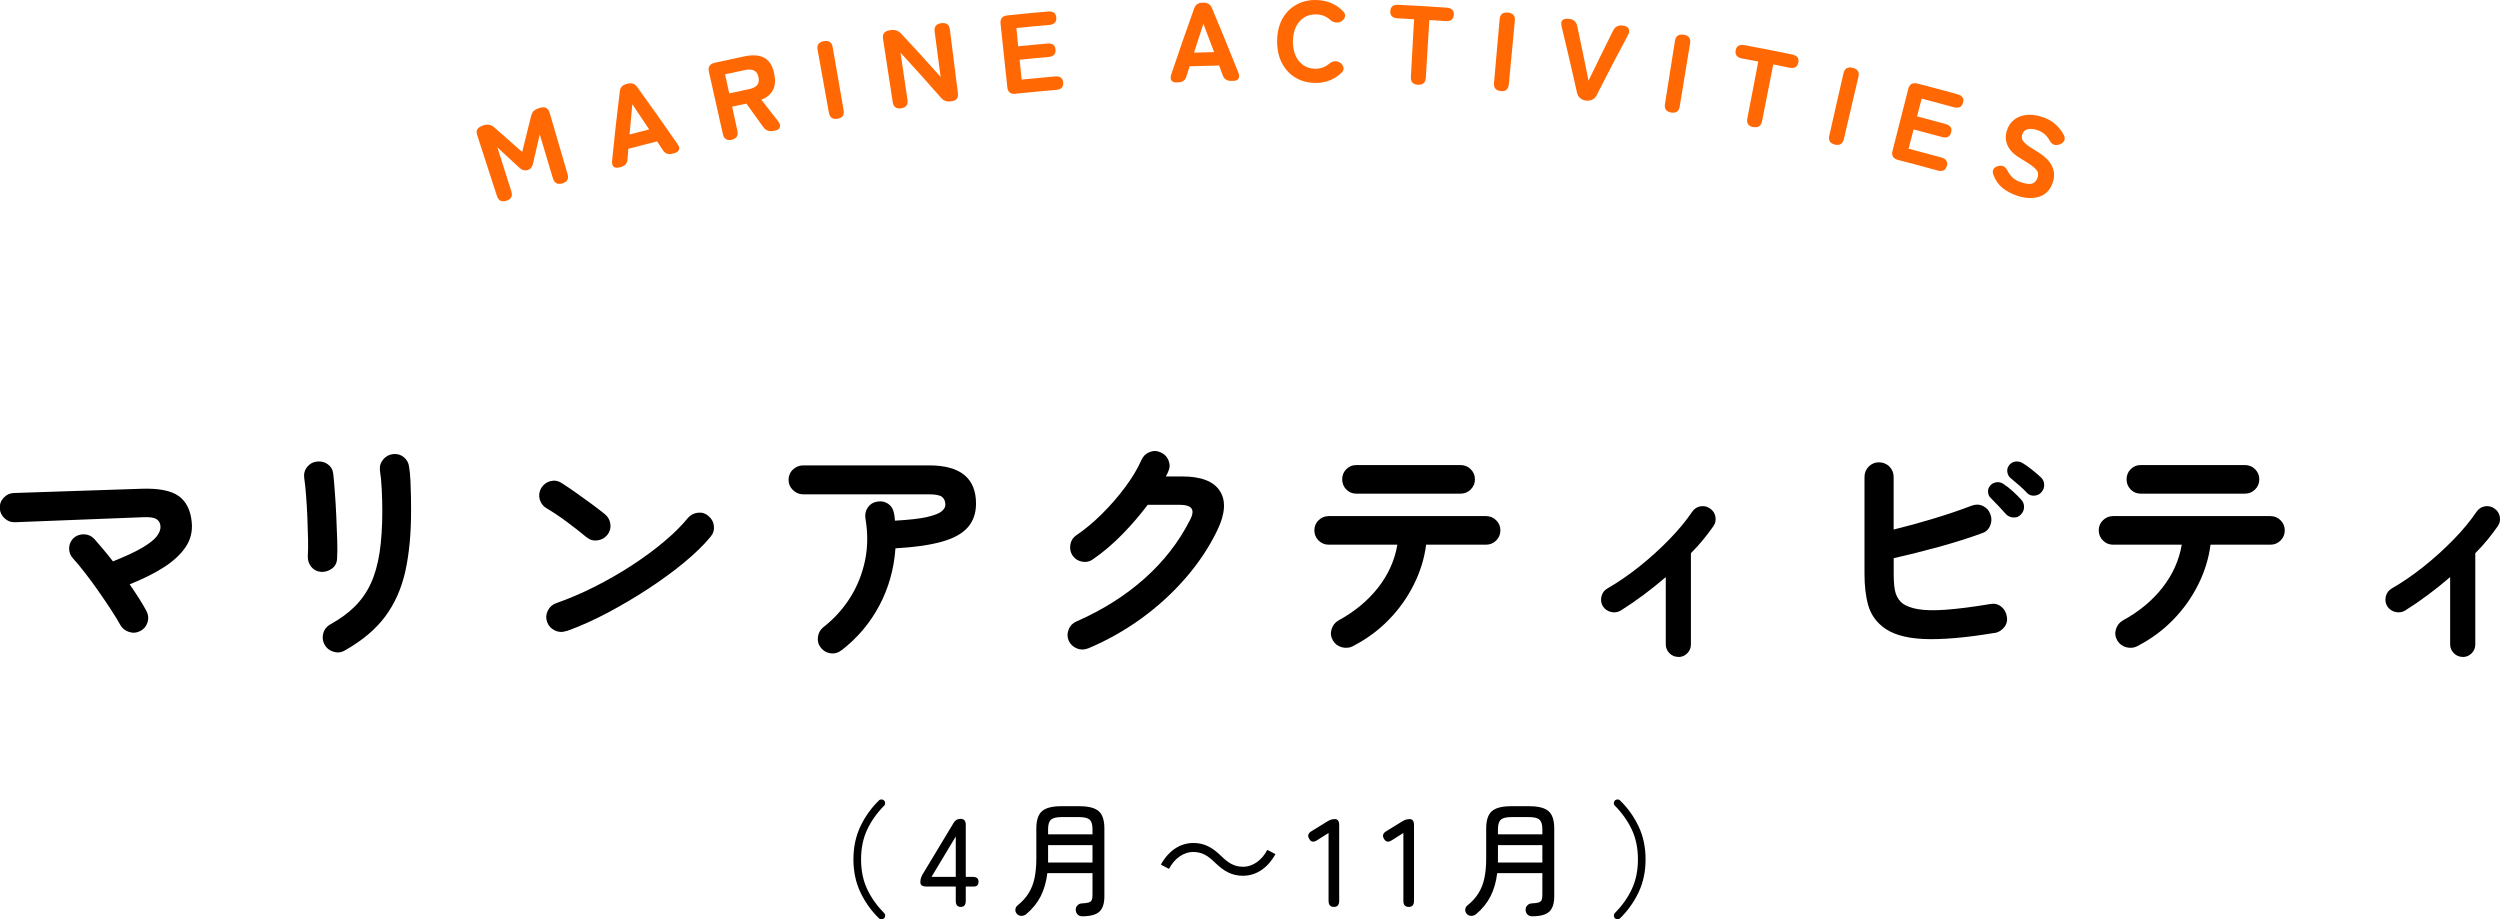 <?xml version="1.0" encoding="UTF-8"?><svg id="_レイヤー_2" xmlns="http://www.w3.org/2000/svg" viewBox="0 0 399.68 146.97"><defs><style>.cls-1{fill:#ff6802;}</style></defs><g id="_レイヤー_1-2"><path d="M22.42,100.88c-.56.3-1.15.36-1.79.15-.63-.2-1.1-.58-1.41-1.14-.33-.61-.8-1.38-1.41-2.32-.61-.94-1.27-1.92-2-2.96-.72-1.04-1.44-2.03-2.17-2.96-.72-.94-1.36-1.71-1.92-2.32-.46-.48-.68-1.04-.67-1.67.01-.63.25-1.18.7-1.63.48-.43,1.05-.63,1.71-.61.66.03,1.2.28,1.63.76.43.48.9,1.03,1.41,1.63.51.61,1.03,1.25,1.56,1.94,2.03-.81,3.6-1.54,4.71-2.2,1.11-.66,1.88-1.27,2.3-1.82.42-.56.61-1.08.59-1.56-.03-.53-.24-.92-.65-1.18s-1.13-.35-2.17-.3l-20.44.8c-.63.03-1.19-.18-1.67-.63-.48-.44-.74-.98-.76-1.61-.03-.66.18-1.22.63-1.69s.98-.72,1.62-.74l20.37-.68c2.76-.1,4.75.29,5.97,1.16s1.91,2.26,2.09,4.16c.15,1.47-.17,2.8-.97,3.99-.8,1.19-1.96,2.27-3.5,3.25-1.53.98-3.35,1.88-5.45,2.72.56.81,1.07,1.58,1.54,2.32.47.74.85,1.39,1.16,1.98.3.58.35,1.18.15,1.8-.2.62-.6,1.08-1.18,1.39Z"/><path d="M51.3,91.42c-.63-.05-1.15-.32-1.54-.8-.39-.48-.58-1.06-.55-1.75.05-.66.06-1.54.04-2.64-.03-1.1-.06-2.27-.11-3.5s-.12-2.41-.21-3.53c-.09-1.13-.18-2.05-.29-2.75-.1-.68.05-1.28.46-1.79s.92-.8,1.56-.87c.66-.08,1.24.07,1.75.44s.8.88.87,1.54c.08.71.16,1.67.25,2.87s.17,2.48.23,3.82c.06,1.34.11,2.63.15,3.86.04,1.23.03,2.22-.02,2.98-.03.68-.3,1.22-.82,1.6-.52.38-1.11.56-1.77.53ZM55.1,104c-.56.33-1.16.39-1.8.19-.65-.2-1.12-.58-1.42-1.14-.3-.58-.37-1.18-.21-1.79.16-.61.53-1.08,1.08-1.41,1.57-.86,2.89-1.82,3.95-2.87,1.06-1.05,1.92-2.27,2.57-3.67.65-1.39,1.11-3.04,1.41-4.94.29-1.9.44-4.14.44-6.73,0-1.06-.03-2.2-.09-3.42-.06-1.22-.16-2.22-.29-3-.08-.66.09-1.24.51-1.75s.94-.8,1.58-.87c.66-.08,1.24.09,1.73.49s.78.94.85,1.6c.1.61.17,1.34.21,2.19.04.85.06,1.69.08,2.53s.02,1.58.02,2.24c0,3.65-.3,6.86-.91,9.63-.61,2.77-1.68,5.19-3.21,7.26-1.53,2.06-3.69,3.88-6.48,5.45Z"/><path d="M93.79,85.91c-.96-.81-2.04-1.65-3.23-2.53-1.19-.88-2.27-1.59-3.23-2.15-.56-.35-.91-.84-1.06-1.46-.15-.62-.06-1.21.27-1.77.35-.56.84-.92,1.46-1.08.62-.16,1.21-.07,1.77.29.68.43,1.46.96,2.34,1.58.87.62,1.72,1.24,2.55,1.84.82.61,1.5,1.13,2.03,1.56.51.41.8.93.89,1.58.09.65-.07,1.22-.47,1.73-.41.51-.93.8-1.58.89-.65.09-1.22-.07-1.73-.48ZM90.52,100.88c-.61.23-1.21.2-1.8-.08-.6-.28-1.01-.72-1.24-1.33-.23-.61-.2-1.21.08-1.8.28-.59.72-1.01,1.33-1.23,2.03-.71,4.07-1.58,6.14-2.62,2.06-1.04,4.04-2.17,5.93-3.4s3.61-2.49,5.17-3.8c1.56-1.3,2.83-2.57,3.82-3.78.43-.51.97-.8,1.62-.87.65-.08,1.21.1,1.69.53.51.41.8.93.87,1.58s-.1,1.22-.53,1.73c-1.04,1.27-2.42,2.62-4.14,4.05-1.72,1.43-3.65,2.84-5.78,4.24-2.13,1.39-4.32,2.69-6.57,3.88-2.25,1.19-4.45,2.17-6.57,2.93Z"/><path d="M134.52,103.96c-.51.41-1.08.57-1.71.49-.63-.08-1.15-.37-1.56-.87s-.57-1.08-.49-1.73c.08-.65.37-1.17.87-1.58,1.72-1.34,3.15-2.92,4.29-4.73,1.14-1.81,1.93-3.79,2.38-5.95.44-2.15.46-4.38.06-6.69-.1-.66.02-1.25.38-1.77.35-.52.85-.83,1.48-.93.66-.13,1.25-.01,1.77.34.52.36.83.86.93,1.52.05.18.08.37.1.57.01.2.03.41.06.61,2.28-.13,4-.32,5.15-.59,1.15-.27,1.92-.57,2.32-.91s.59-.69.59-1.04c0-.53-.17-.94-.49-1.23-.33-.29-1.04-.44-2.13-.44h-20.1c-.63,0-1.18-.23-1.65-.68-.47-.46-.7-1-.7-1.63s.23-1.21.7-1.65,1.02-.67,1.65-.67h20.1c5.02,0,7.52,2.04,7.52,6.12,0,1.52-.44,2.78-1.31,3.78-.87,1-2.26,1.77-4.14,2.3-1.89.53-4.36.89-7.43,1.06-.23,3.29-1.09,6.35-2.58,9.16-1.5,2.81-3.51,5.19-6.04,7.14Z"/><path d="M173.97,103.65c-.61.25-1.21.26-1.8.02-.6-.24-1.03-.65-1.31-1.23-.25-.58-.26-1.18-.02-1.79.24-.61.65-1.04,1.24-1.29,4.21-1.85,7.84-4.14,10.91-6.88,3.07-2.74,5.49-5.85,7.26-9.35.43-.81.51-1.42.25-1.82-.27-.41-.92-.61-1.96-.61h-5.05c-1.22,1.62-2.57,3.2-4.07,4.73-1.5,1.53-3.05,2.86-4.67,3.97-.51.38-1.08.51-1.73.4-.65-.11-1.16-.44-1.54-.97-.35-.53-.47-1.12-.36-1.77.11-.65.44-1.15.97-1.5,1.42-.96,2.8-2.12,4.14-3.46s2.57-2.75,3.67-4.24c1.1-1.48,1.97-2.93,2.6-4.35.25-.58.68-.99,1.29-1.24.61-.24,1.2-.22,1.79.06.58.25.99.68,1.24,1.29.24.61.22,1.2-.06,1.79-.1.25-.23.51-.38.76h2.62c3.01,0,5.02.77,6.02,2.32,1,1.54.87,3.63-.4,6.27-1.29,2.69-2.98,5.23-5.07,7.64-2.09,2.41-4.45,4.57-7.09,6.48-2.64,1.91-5.46,3.5-8.47,4.77Z"/><path d="M216.3,103.31c-.56.28-1.15.33-1.77.17-.62-.17-1.1-.53-1.43-1.08-.33-.56-.41-1.15-.23-1.77.18-.62.54-1.1,1.1-1.43,2.61-1.42,4.73-3.18,6.37-5.28,1.63-2.1,2.65-4.38,3.06-6.84h-10.98c-.63,0-1.17-.22-1.62-.67-.44-.44-.67-.98-.67-1.62s.22-1.17.67-1.61c.44-.44.98-.67,1.62-.67h25.16c.63,0,1.17.22,1.62.67.44.44.67.98.67,1.61s-.22,1.17-.67,1.62c-.44.44-.98.67-1.62.67h-9.58c-.28,2.18-.93,4.3-1.96,6.36-1.03,2.07-2.36,3.95-4.01,5.64-1.65,1.7-3.56,3.1-5.74,4.22ZM216.83,78.92c-.63,0-1.17-.22-1.6-.67-.43-.44-.65-.98-.65-1.62s.21-1.17.65-1.61c.43-.44.96-.67,1.6-.67h16.68c.63,0,1.17.22,1.62.67s.67.98.67,1.61-.22,1.17-.67,1.62c-.44.44-.98.67-1.62.67h-16.68Z"/><path d="M268.32,105.02c-.56,0-1.03-.2-1.42-.59s-.59-.87-.59-1.42v-10.75c-2.38,2.05-4.79,3.84-7.22,5.36-.48.28-1,.35-1.56.21-.56-.14-.99-.45-1.29-.93-.28-.48-.35-1-.21-1.56.14-.56.45-.98.93-1.25,1.75-1.01,3.48-2.2,5.19-3.57,1.71-1.37,3.29-2.81,4.75-4.31s2.67-2.97,3.63-4.39c.33-.48.77-.77,1.31-.87.54-.1,1.06.01,1.54.34.48.33.77.77.87,1.33.1.56-.01,1.06-.34,1.52-.46.66-.98,1.36-1.58,2.09-.6.74-1.26,1.47-2,2.21v14.59c0,.56-.2,1.03-.59,1.42-.39.39-.87.59-1.43.59Z"/><path d="M318.9,101.18c-4.71.79-8.53,1.11-11.46.97-2.93-.14-5.11-.82-6.55-2.03-1.09-.89-1.83-2.01-2.22-3.38s-.59-3.05-.59-5.05v-15.43c0-.66.23-1.22.68-1.67.46-.46,1-.68,1.63-.68s1.22.23,1.67.68c.46.46.68,1.01.68,1.67v8.4c2.08-.51,4.22-1.1,6.44-1.77,2.22-.67,4.21-1.35,5.99-2.03.63-.25,1.24-.25,1.82.02.58.27.99.71,1.22,1.35.23.61.21,1.21-.04,1.81-.25.6-.68,1-1.29,1.2-2.15.79-4.48,1.52-6.99,2.21-2.51.68-4.89,1.28-7.14,1.79v2.47c0,1.49.11,2.56.34,3.21.23.65.58,1.16,1.06,1.54.58.43,1.41.74,2.49.93,1.08.19,2.55.22,4.41.09,1.86-.13,4.24-.43,7.12-.91.66-.13,1.24,0,1.75.4.51.39.81.92.91,1.58.13.63,0,1.2-.4,1.71s-.91.82-1.54.95ZM323.08,82.26c-.3.33-.69.49-1.16.47-.47-.01-.87-.18-1.2-.51-.3-.35-.7-.78-1.18-1.29-.48-.51-.91-.95-1.29-1.33-.25-.23-.39-.54-.42-.95-.03-.41.11-.77.42-1.1.28-.28.62-.43,1.03-.46s.77.09,1.1.34c.4.25.88.63,1.42,1.12.54.49.99.94,1.35,1.35.3.33.45.72.44,1.18-.01.46-.18.85-.51,1.18ZM324.07,78.8c-.33-.35-.75-.76-1.27-1.21-.52-.46-1-.86-1.43-1.22-.25-.23-.41-.54-.46-.95-.05-.41.06-.77.34-1.1.25-.3.58-.48.97-.53.39-.05.77.03,1.12.23.43.25.93.61,1.5,1.06.57.46,1.06.87,1.46,1.25.33.33.5.71.51,1.16s-.13.84-.44,1.2c-.28.33-.65.51-1.12.55s-.87-.11-1.2-.44Z"/><path d="M341.7,103.31c-.56.28-1.15.33-1.77.17-.62-.17-1.1-.53-1.43-1.08-.33-.56-.41-1.15-.23-1.77.18-.62.54-1.1,1.1-1.43,2.61-1.42,4.73-3.18,6.37-5.28,1.63-2.1,2.65-4.38,3.06-6.84h-10.98c-.63,0-1.17-.22-1.62-.67-.44-.44-.67-.98-.67-1.62s.22-1.17.67-1.61c.44-.44.98-.67,1.62-.67h25.16c.63,0,1.17.22,1.62.67.44.44.67.98.67,1.61s-.22,1.17-.67,1.62c-.44.44-.98.67-1.62.67h-9.58c-.28,2.18-.93,4.3-1.96,6.36-1.03,2.07-2.36,3.95-4.01,5.64-1.65,1.7-3.56,3.1-5.74,4.22ZM342.23,78.92c-.63,0-1.17-.22-1.6-.67-.43-.44-.65-.98-.65-1.62s.21-1.17.65-1.61c.43-.44.96-.67,1.6-.67h16.68c.63,0,1.17.22,1.62.67s.67.98.67,1.61-.22,1.17-.67,1.62c-.44.44-.98.67-1.62.67h-16.68Z"/><path d="M393.72,105.02c-.56,0-1.03-.2-1.42-.59s-.59-.87-.59-1.42v-10.75c-2.38,2.05-4.79,3.84-7.22,5.36-.48.28-1,.35-1.56.21-.56-.14-.99-.45-1.29-.93-.28-.48-.35-1-.21-1.56.14-.56.45-.98.93-1.25,1.75-1.01,3.48-2.2,5.19-3.57,1.71-1.37,3.29-2.81,4.75-4.31s2.67-2.97,3.63-4.39c.33-.48.77-.77,1.31-.87.54-.1,1.06.01,1.54.34.48.33.77.77.87,1.33.1.56-.01,1.06-.34,1.52-.46.66-.98,1.36-1.58,2.09-.6.74-1.26,1.47-2,2.21v14.59c0,.56-.2,1.03-.59,1.42-.39.39-.87.59-1.43.59Z"/><path class="cls-1" d="M80.98,32.09c-.77.25-1.28,0-1.53-.75-1.26-3.89-1.89-5.84-3.16-9.73-.14-.43-.12-.77.07-1.01.19-.24.51-.43.97-.58.63-.2,1.18-.09,1.66.32,1.81,1.58,2.71,2.37,4.49,3.97.56-2.31.85-3.47,1.43-5.78.1-.38.26-.66.47-.84.22-.18.53-.33.95-.45.8-.24,1.31.02,1.54.79,1.15,3.92,1.72,5.89,2.87,9.81.22.76-.06,1.25-.83,1.48s-1.28-.03-1.51-.79c-.84-2.82-1.27-4.23-2.11-7.05-.43,1.83-.64,2.74-1.05,4.57-.12.62-.42,1-.9,1.14s-.93,0-1.38-.44c-1.37-1.28-2.06-1.91-3.44-3.18.89,2.81,1.34,4.21,2.23,7.02.24.75-.02,1.25-.78,1.5Z"/><path class="cls-1" d="M98.99,26.77c-.38.1-.67.06-.88-.12-.21-.18-.29-.48-.26-.9.45-4.45.7-6.68,1.24-11.14.07-.63.43-1.02,1.08-1.19.07-.02.1-.03.17-.04.65-.17,1.16,0,1.52.52,2.63,3.64,3.92,5.47,6.47,9.15.24.35.31.65.21.91s-.34.43-.73.53c-.15.04-.22.06-.37.09-.63.16-1.12-.04-1.47-.58-.37-.56-.55-.84-.92-1.4-1.84.46-2.76.7-4.6,1.19-.05.67-.08,1-.13,1.67-.03.64-.37,1.05-1.01,1.22-.13.03-.19.05-.32.09ZM100.65,21.5c1.25-.33,1.88-.49,3.13-.81-1.07-1.62-1.61-2.42-2.69-4.03-.18,1.94-.27,2.9-.44,4.84Z"/><path class="cls-1" d="M116.99,22.34c-.78.17-1.25-.13-1.42-.9-.9-3.99-1.34-5.99-2.24-9.98-.17-.77.15-1.25.96-1.43,1.91-.42,2.86-.63,4.77-1.03.81-.17,1.55-.2,2.19-.09s1.19.4,1.62.87.74,1.14.91,2.04c.22,1.11.14,1.99-.24,2.65-.38.66-.99,1.15-1.82,1.48,1.07,1.35,1.6,2.03,2.65,3.39.29.36.39.68.32.96-.07.28-.31.47-.7.55-.15.03-.23.05-.38.08-.66.13-1.18-.06-1.57-.6-1.08-1.51-1.62-2.27-2.72-3.77-.91.19-1.36.29-2.27.49.34,1.55.51,2.32.84,3.87.17.77-.13,1.24-.91,1.42ZM116.59,14.93c1.29-.28,1.93-.42,3.21-.69.55-.12.96-.32,1.23-.62.27-.3.35-.73.23-1.28-.11-.54-.35-.9-.72-1.07s-.83-.2-1.38-.08c-1.3.27-1.94.41-3.24.69.27,1.22.4,1.83.66,3.04Z"/><path class="cls-1" d="M133.9,18.98c-.78.14-1.24-.18-1.38-.96-.72-4.02-1.08-6.04-1.81-10.06-.14-.78.19-1.24,1-1.38.81-.14,1.28.18,1.41.96.7,4.03,1.05,6.04,1.75,10.07.14.78-.19,1.24-.97,1.38Z"/><path class="cls-1" d="M144.08,17.32c-.78.12-1.24-.21-1.36-1-.62-4.04-.93-6.06-1.55-10.11-.12-.78.22-1.24,1.03-1.36.1-.02.16-.02.26-.04.62-.09,1.15.09,1.59.55,2.57,2.76,3.84,4.14,6.33,6.94-.39-2.9-.58-4.36-.96-7.26-.1-.79.26-1.23,1.08-1.34.81-.1,1.26.24,1.36,1.02.51,4.06.77,6.09,1.28,10.14.1.79-.23,1.23-.97,1.32-.08.01-.12.02-.2.03-.63.08-1.14-.11-1.53-.58-2.55-2.9-3.84-4.34-6.47-7.2.44,3.01.66,4.52,1.11,7.53.12.78-.22,1.23-1,1.35Z"/><path class="cls-1" d="M162.36,15c-.8.08-1.24-.27-1.32-1.06-.43-4.07-.65-6.1-1.08-10.17-.08-.79.29-1.23,1.11-1.31,2.59-.27,3.88-.39,6.47-.62.83-.07,1.27.25,1.33.97.06.72-.32,1.11-1.14,1.18-2.1.18-3.15.28-5.24.49.12,1.17.18,1.75.29,2.92,1.86-.19,2.79-.27,4.65-.44.82-.07,1.25.25,1.32.97.06.72-.31,1.11-1.12,1.18-1.85.16-2.78.25-4.62.44.13,1.27.19,1.9.32,3.17,2.13-.21,3.2-.31,5.34-.5.8-.07,1.24.26,1.3.97.06.72-.31,1.11-1.11,1.18-2.59.23-3.88.35-6.47.61Z"/><path class="cls-1" d="M188.11,13.18c-.39.02-.66-.09-.82-.31-.16-.22-.18-.53-.05-.94,1.43-4.24,2.16-6.35,3.67-10.58.21-.6.64-.9,1.31-.92.07,0,.1,0,.17,0,.66-.02,1.12.27,1.36.85,1.73,4.14,2.58,6.21,4.24,10.36.15.39.15.71,0,.94s-.42.35-.83.35c-.15,0-.23,0-.38,0-.64.01-1.08-.29-1.3-.89-.23-.63-.35-.94-.58-1.57-1.89.04-2.83.07-4.72.13-.2.64-.3.96-.5,1.6-.17.62-.59.94-1.24.96-.13,0-.2,0-.33.01ZM190.89,8.42c1.28-.04,1.93-.06,3.21-.09-.68-1.81-1.02-2.72-1.71-4.53-.61,1.85-.91,2.77-1.5,4.62Z"/><path class="cls-1" d="M210.18,13.25c-1.15-.02-2.18-.3-3.09-.85-.91-.55-1.62-1.32-2.14-2.31-.52-.99-.78-2.16-.77-3.5,0-1.36.27-2.53.8-3.52.53-.99,1.27-1.75,2.22-2.29.94-.54,2.02-.8,3.21-.78.89.02,1.7.18,2.44.5.73.32,1.37.76,1.9,1.33.28.31.36.61.26.91-.11.3-.31.53-.6.69-.04.02-.06.03-.09.05-.19.1-.45.14-.78.11-.33-.03-.63-.18-.91-.44-.61-.55-1.36-.84-2.25-.85-.74-.01-1.38.16-1.93.52-.55.36-.97.86-1.28,1.51-.3.65-.46,1.41-.47,2.28,0,.86.14,1.62.42,2.27.29.65.7,1.16,1.23,1.53s1.15.56,1.87.58c.87.01,1.61-.24,2.24-.77.29-.25.58-.39.86-.42.29-.04.56.02.81.16.01,0,.02.01.04.02.28.15.47.39.59.71.11.32.03.62-.25.9-.55.55-1.2.97-1.93,1.26-.74.29-1.54.43-2.4.41Z"/><path class="cls-1" d="M226.7,13.56c-.8-.05-1.18-.46-1.14-1.25.2-3.69.31-5.54.51-9.24-1.05-.06-1.57-.08-2.62-.14-.82-.04-1.22-.42-1.18-1.14.03-.72.46-1.06,1.29-1.02,3.08.15,4.62.24,7.7.45.83.06,1.21.44,1.16,1.16-.05.72-.49,1.05-1.31.99-1.04-.07-1.56-.1-2.6-.17-.23,3.7-.34,5.54-.56,9.23-.05.79-.47,1.16-1.26,1.12Z"/><path class="cls-1" d="M239.93,14.55c-.79-.07-1.15-.5-1.08-1.29.36-4.07.54-6.11.9-10.18.07-.79.51-1.15,1.32-1.07s1.18.51,1.11,1.3c-.38,4.07-.58,6.11-.96,10.18-.07.79-.51,1.15-1.29,1.07Z"/><path class="cls-1" d="M253.58,16.09c-.34-.04-.64-.17-.91-.37-.27-.2-.44-.48-.53-.83-.96-4.26-1.45-6.38-2.48-10.64-.11-.45-.08-.78.11-1,.19-.22.55-.3,1.09-.24.71.08,1.14.46,1.29,1.13.75,3.51,1.11,5.26,1.81,8.76,1.56-3.22,2.35-4.83,3.95-8.04.31-.61.83-.87,1.57-.77.45.06.75.23.89.5.15.27.12.6-.09,1-2.06,3.87-3.07,5.8-5.05,9.69-.17.32-.4.54-.71.67-.31.13-.62.17-.94.13Z"/><path class="cls-1" d="M267.17,17.99c-.78-.13-1.11-.58-.99-1.36.64-4.04.96-6.06,1.6-10.1.12-.78.59-1.11,1.4-.98.81.13,1.15.59,1.02,1.37-.66,4.04-.99,6.05-1.66,10.09-.13.78-.58,1.11-1.37.98Z"/><path class="cls-1" d="M280.31,20.33c-.79-.15-1.11-.62-.96-1.4.7-3.63,1.05-5.45,1.75-9.09-1.03-.2-1.55-.3-2.59-.49-.81-.15-1.15-.58-1.03-1.29.13-.71.6-.99,1.42-.84,3.05.57,4.57.86,7.6,1.49.81.17,1.15.6,1,1.31-.15.7-.63.97-1.44.8-1.02-.21-1.54-.31-2.56-.52-.72,3.63-1.08,5.45-1.8,9.07-.15.78-.62,1.09-1.4.93Z"/><path class="cls-1" d="M293.35,23.11c-.78-.18-1.07-.65-.9-1.42.91-3.99,1.36-5.98,2.27-9.97.18-.77.66-1.07,1.46-.88.8.18,1.11.66.93,1.43-.93,3.98-1.4,5.98-2.33,9.96-.18.77-.66,1.07-1.43.89Z"/><path class="cls-1" d="M303.44,25.57c-.78-.2-1.08-.69-.88-1.45,1.01-3.96,1.51-5.95,2.52-9.91.2-.77.7-1.05,1.51-.84,2.53.65,3.8.99,6.32,1.69.81.22,1.11.68.92,1.37-.19.69-.69.93-1.49.71-2.05-.56-3.07-.84-5.12-1.37-.3,1.14-.44,1.7-.74,2.84,1.82.48,2.73.72,4.54,1.21.8.22,1.1.67.91,1.37-.19.69-.68.93-1.48.71-1.81-.49-2.71-.74-4.52-1.21-.32,1.23-.48,1.85-.8,3.08,2.09.55,3.13.83,5.22,1.4.79.22,1.08.67.89,1.37-.19.69-.68.93-1.46.72-2.53-.7-3.79-1.03-6.33-1.69Z"/><path class="cls-1" d="M322.51,31.29c-.88-.27-1.65-.68-2.33-1.22s-1.17-1.25-1.5-2.13c-.13-.38-.12-.69.04-.93.16-.24.42-.4.79-.48.36-.08.66-.04.89.11.23.15.44.4.6.74.2.41.48.77.84,1.08.36.31.83.55,1.42.73.81.25,1.4.29,1.75.11.36-.18.61-.5.75-.94.09-.29.1-.55.03-.8-.07-.25-.31-.54-.7-.87-.4-.33-1.04-.76-1.92-1.27-1.07-.62-1.8-1.3-2.17-2.06-.37-.75-.43-1.57-.17-2.44.22-.72.59-1.3,1.11-1.73.52-.43,1.16-.7,1.92-.8.75-.1,1.58-.02,2.48.26.95.29,1.72.72,2.31,1.26.59.54,1.03,1.13,1.33,1.75.15.35.15.65,0,.9-.15.25-.41.43-.78.55-.37.12-.68.11-.93-.02s-.46-.37-.65-.71c-.18-.34-.43-.65-.74-.93-.31-.29-.73-.51-1.26-.68-.57-.18-1.06-.21-1.49-.09-.42.11-.71.41-.85.88-.06.18-.06.39-.02.61.04.22.23.48.55.78.32.3.87.68,1.63,1.13,1.29.76,2.16,1.56,2.58,2.4s.48,1.72.18,2.64c-.38,1.18-1.08,1.94-2.1,2.3-1.02.36-2.21.32-3.6-.11Z"/><path d="M141.34,146.81c-.12.11-.26.16-.43.16s-.3-.06-.41-.18c-1.23-1.2-2.21-2.58-2.95-4.15-.74-1.57-1.11-3.32-1.11-5.25s.37-3.7,1.11-5.26c.74-1.56,1.72-2.94,2.95-4.14.11-.12.24-.18.41-.18s.31.05.43.16c.11.11.16.24.17.41,0,.17-.04.3-.15.41-1.17,1.19-2.08,2.47-2.73,3.86-.65,1.39-.97,2.97-.97,4.74s.32,3.35.97,4.74c.65,1.39,1.56,2.67,2.73,3.86.11.11.16.24.15.41,0,.17-.06.3-.17.41Z"/><path d="M153.6,144.99c-.53,0-.8-.32-.8-.96v-2.3h-4.7c-.64,0-.96-.23-.96-.68,0-.24.03-.45.08-.63.05-.18.13-.37.24-.57l5-8.3c.24-.43.61-.64,1.12-.64.55,0,.82.32.82.96v8.32h1.1c.63,0,.94.25.94.76s-.25.78-.74.78h-1.3v2.3c0,.64-.27.96-.8.96ZM148.92,140.19h3.88v-6.46l-3.88,6.46Z"/><path d="M173,146.49c-.29,0-.53-.1-.72-.29s-.29-.44-.3-.73c-.01-.28.08-.52.27-.72.19-.2.42-.31.69-.32.48-.03.84-.07,1.09-.14.25-.07.41-.2.5-.39s.13-.48.13-.87v-3.44h-7.22c-.17,1.41-.53,2.65-1.07,3.71s-1.31,2.01-2.31,2.85c-.21.17-.46.26-.75.27-.29,0-.53-.1-.73-.31-.19-.21-.27-.45-.25-.71.02-.26.14-.48.35-.65.73-.59,1.32-1.23,1.76-1.94.44-.71.76-1.51.95-2.41.19-.9.29-1.94.29-3.11v-4.84c0-1.31.3-2.23.9-2.76.6-.53,1.62-.8,3.06-.8h2.96c1.44,0,2.46.27,3.06.8s.9,1.45.9,2.76v10.86c0,1.13-.27,1.95-.8,2.44-.53.49-1.45.74-2.76.74ZM167.56,133.39h7.1v-.84c0-.72-.15-1.22-.45-1.5-.3-.28-.86-.42-1.69-.42h-2.82c-.81,0-1.37.14-1.68.42-.31.28-.46.78-.46,1.5v.84ZM167.56,137.89h7.1v-2.78h-7.1v2.78Z"/><path d="M203.91,136.55c-1.26,2.26-3.1,3.46-5.2,3.46-1.8,0-3.06-.74-4.46-2.1-1.1-1.06-2-1.7-3.48-1.7-1.62,0-3.04,1.1-3.88,2.7l-1.3-.68c1.26-2.26,3.1-3.46,5.2-3.46,1.8,0,3.06.74,4.46,2.1,1.1,1.06,2.02,1.7,3.48,1.7,1.62,0,3.04-1.1,3.88-2.7l1.3.68Z"/><path d="M213.26,144.99c-.57,0-.86-.32-.86-.96v-10.86l-1.84,1.16c-.55.36-.96.29-1.24-.2-.32-.49-.21-.91.34-1.24l2.6-1.6c.36-.23.75-.34,1.16-.34.45,0,.68.32.68.96v12.12c0,.64-.28.96-.84.96Z"/><path d="M225.22,144.99c-.57,0-.86-.32-.86-.96v-10.86l-1.84,1.16c-.55.36-.96.29-1.24-.2-.32-.49-.21-.91.34-1.24l2.6-1.6c.36-.23.75-.34,1.16-.34.45,0,.68.32.68.96v12.12c0,.64-.28.96-.84.96Z"/><path d="M244.92,146.49c-.29,0-.53-.1-.72-.29s-.29-.44-.3-.73c-.01-.28.08-.52.27-.72.19-.2.42-.31.69-.32.48-.03.84-.07,1.09-.14.25-.07.41-.2.5-.39s.13-.48.13-.87v-3.44h-7.22c-.17,1.41-.53,2.65-1.07,3.71s-1.31,2.01-2.31,2.85c-.21.17-.46.26-.75.27-.29,0-.53-.1-.73-.31-.19-.21-.27-.45-.25-.71.02-.26.14-.48.35-.65.73-.59,1.32-1.23,1.76-1.94.44-.71.76-1.51.95-2.41.19-.9.29-1.94.29-3.11v-4.84c0-1.31.3-2.23.9-2.76.6-.53,1.62-.8,3.06-.8h2.96c1.44,0,2.46.27,3.06.8s.9,1.45.9,2.76v10.86c0,1.13-.27,1.95-.8,2.44-.53.49-1.45.74-2.76.74ZM239.48,133.39h7.1v-.84c0-.72-.15-1.22-.45-1.5-.3-.28-.86-.42-1.69-.42h-2.82c-.81,0-1.37.14-1.68.42-.31.28-.46.78-.46,1.5v.84ZM239.48,137.89h7.1v-2.78h-7.1v2.78Z"/><path d="M258.18,146.81c-.11-.11-.16-.24-.17-.41,0-.17.04-.3.15-.41,1.17-1.19,2.08-2.47,2.73-3.86.65-1.39.97-2.97.97-4.74s-.32-3.35-.97-4.74c-.65-1.39-1.56-2.67-2.73-3.86-.11-.11-.16-.24-.15-.41s.06-.3.17-.41c.12-.11.26-.16.43-.16s.3.06.41.18c1.23,1.2,2.21,2.58,2.95,4.14.74,1.56,1.11,3.31,1.11,5.26s-.37,3.68-1.11,5.25c-.74,1.57-1.72,2.95-2.95,4.15-.11.12-.24.18-.41.18s-.31-.05-.43-.16Z"/></g></svg>